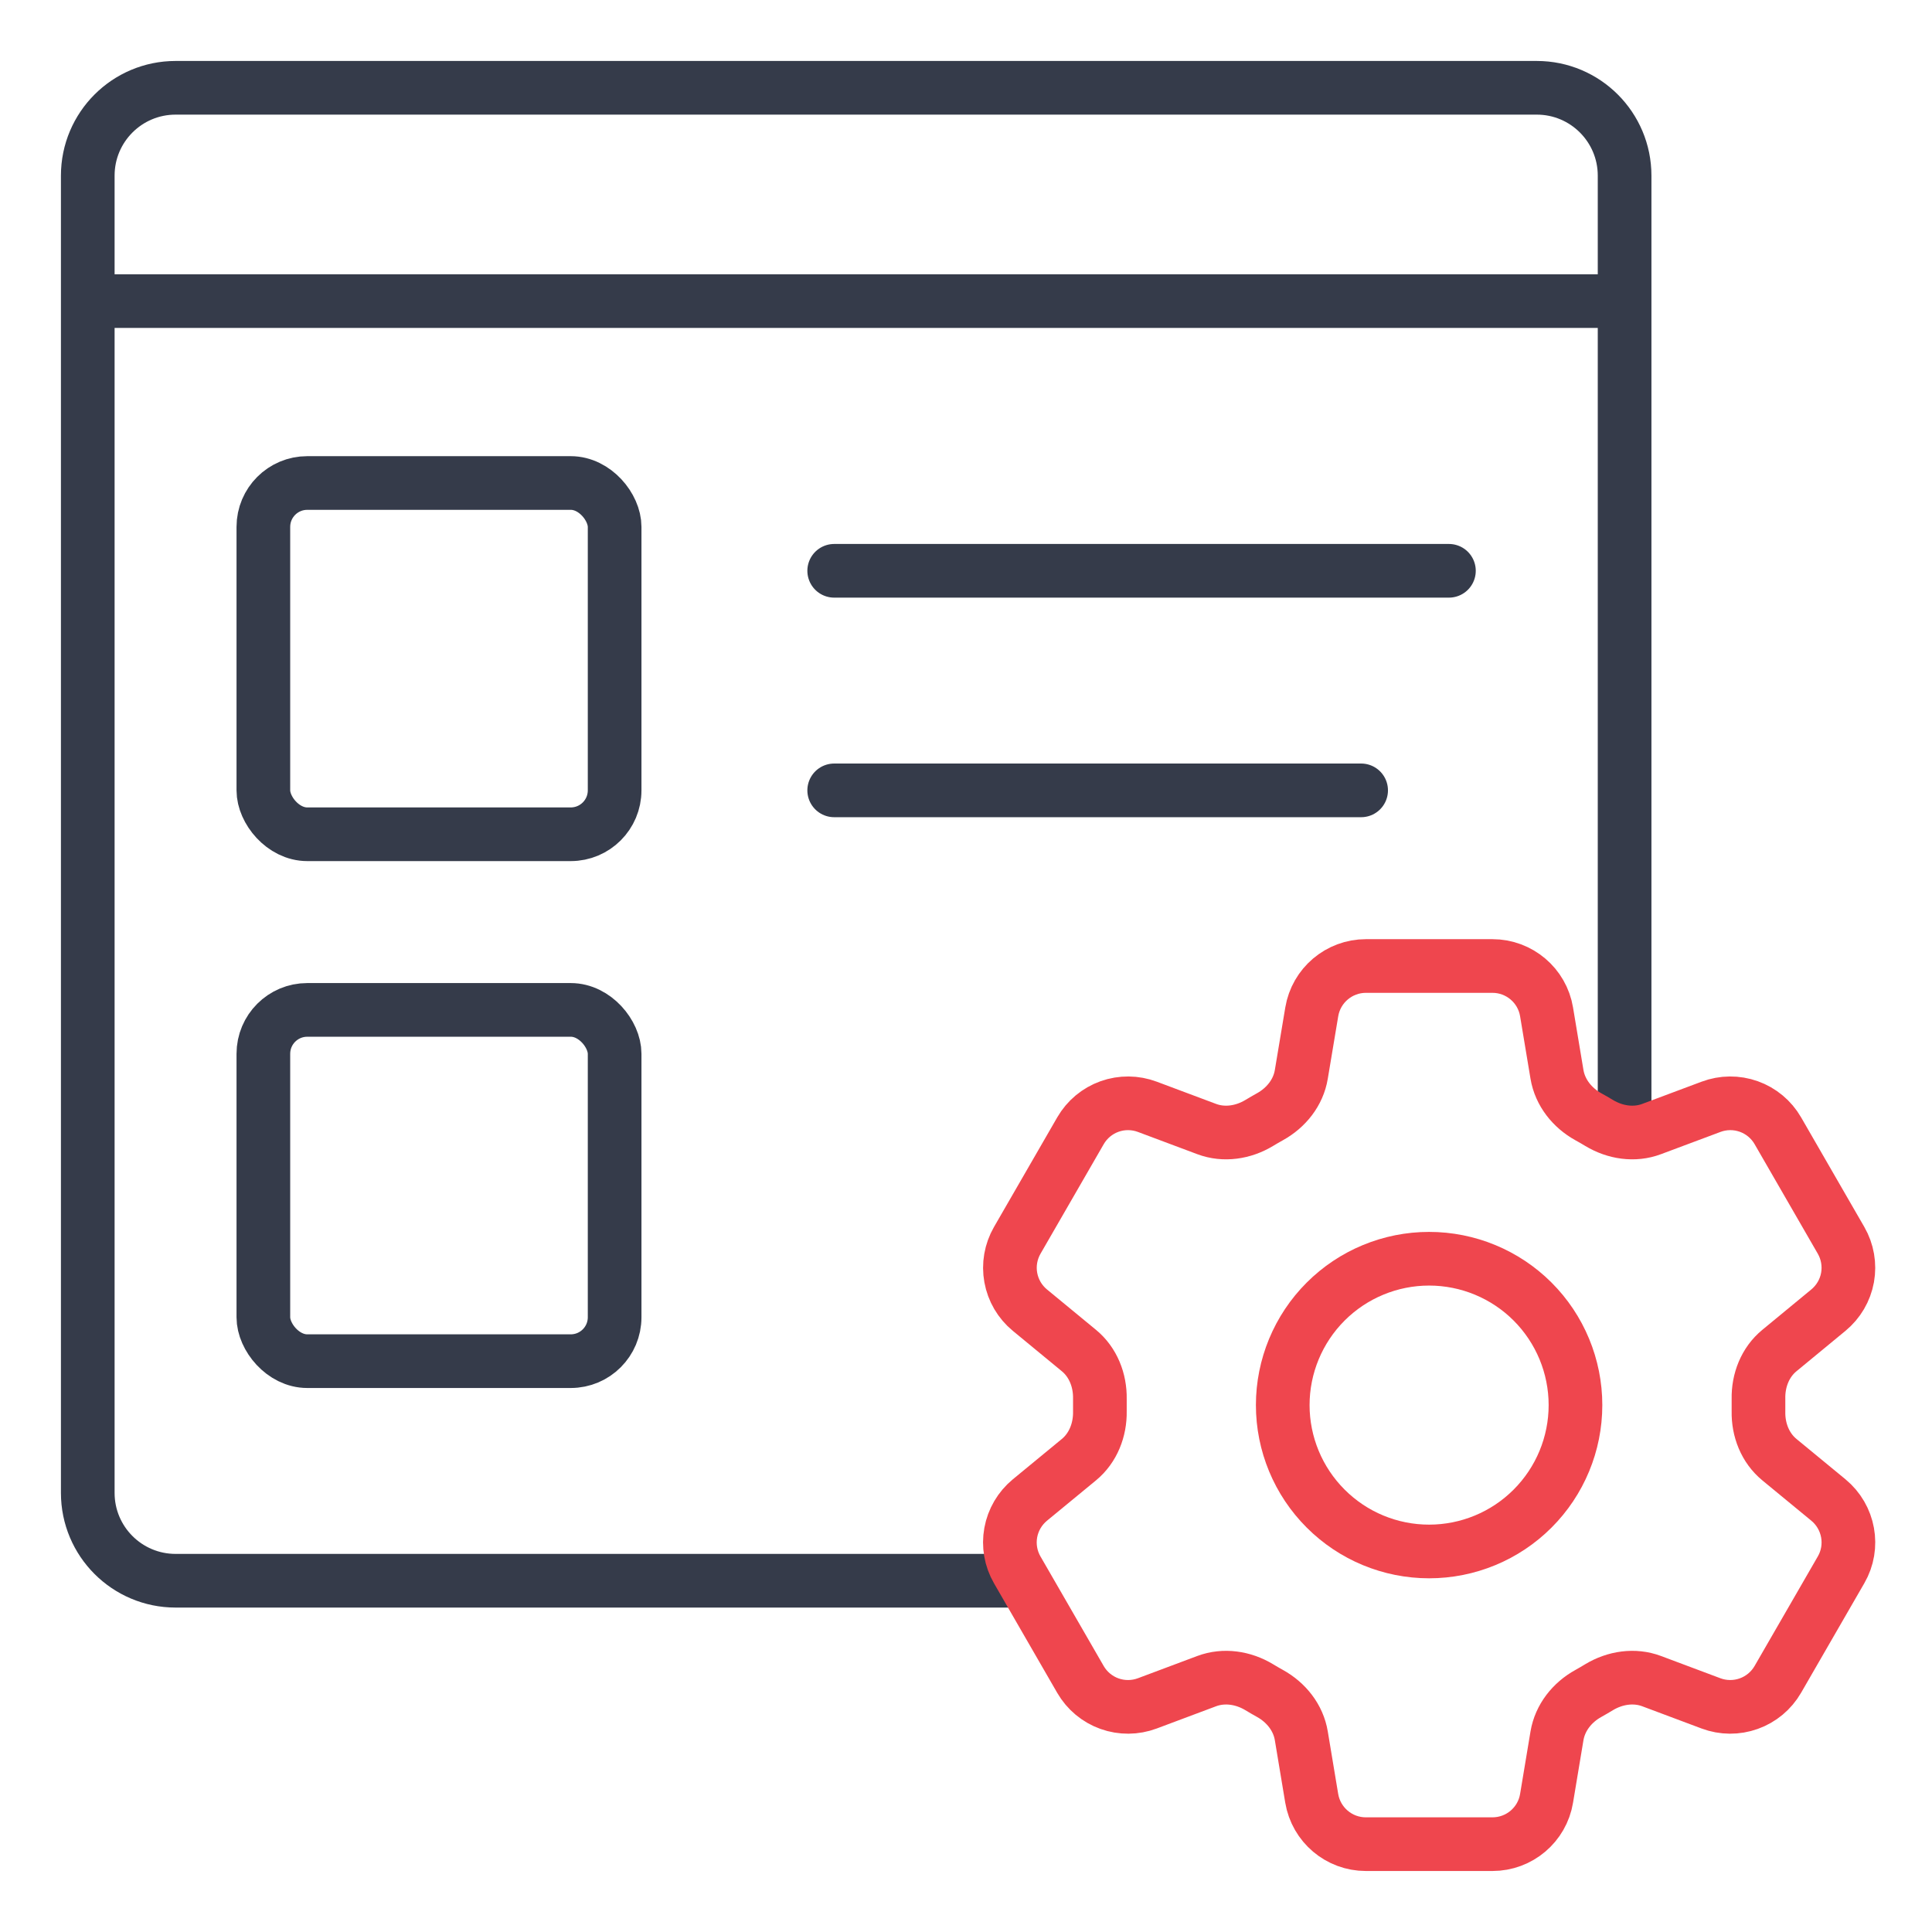 <?xml version="1.0" encoding="UTF-8"?>
<svg xmlns="http://www.w3.org/2000/svg" width="54" height="54" viewBox="0 0 54 54" fill="none">
  <path d="M2.453 8.416V41.727C2.453 43.083 3.552 44.182 4.908 44.182H28.84M2.453 8.416V4.909C2.453 3.553 3.552 2.454 4.908 2.454H42.953C44.309 2.454 45.408 3.553 45.408 4.909V8.416M2.453 8.416H45.408M45.408 8.416V31.208" stroke="#353B4A" stroke-width="1.5"></path>
  <rect x="7.361" y="13.5" width="9.818" height="9.818" rx="1.227" stroke="#353B4A" stroke-width="1.5"></rect>
  <rect x="7.361" y="28.227" width="9.818" height="9.818" rx="1.227" stroke="#353B4A" stroke-width="1.5"></rect>
  <path d="M23.316 15.954H40.498" stroke="#353B4A" stroke-width="1.5" stroke-linecap="round"></path>
  <path d="M23.316 22.091H38.044" stroke="#353B4A" stroke-width="1.5" stroke-linecap="round"></path>
  <path d="M36.664 28.282C36.787 27.543 37.428 27 38.178 27H41.714C42.464 27 43.105 27.543 43.227 28.282L43.518 30.029C43.604 30.539 43.944 30.964 44.397 31.215C44.498 31.27 44.598 31.328 44.697 31.388C45.14 31.655 45.679 31.739 46.163 31.557L47.823 30.936C48.163 30.808 48.537 30.805 48.879 30.927C49.221 31.049 49.509 31.289 49.691 31.604L51.458 34.668C51.639 34.982 51.703 35.351 51.639 35.708C51.574 36.066 51.384 36.388 51.104 36.619L49.736 37.747C49.336 38.075 49.139 38.583 49.15 39.099C49.151 39.215 49.151 39.331 49.15 39.447C49.139 39.963 49.336 40.47 49.736 40.799L51.105 41.926C51.683 42.404 51.833 43.229 51.459 43.876L49.69 46.941C49.508 47.255 49.221 47.495 48.879 47.617C48.537 47.74 48.163 47.737 47.823 47.61L46.163 46.988C45.679 46.807 45.14 46.89 44.696 47.157C44.597 47.217 44.497 47.276 44.396 47.332C43.944 47.581 43.604 48.007 43.518 48.517L43.227 50.264C43.105 51.004 42.464 51.545 41.714 51.545H38.176C37.426 51.545 36.787 51.003 36.663 50.264L36.372 48.517C36.288 48.007 35.947 47.581 35.494 47.331C35.393 47.275 35.293 47.217 35.194 47.157C34.751 46.89 34.212 46.807 33.727 46.988L32.067 47.61C31.727 47.737 31.353 47.74 31.011 47.618C30.669 47.496 30.382 47.256 30.2 46.942L28.432 43.878C28.25 43.563 28.186 43.194 28.251 42.837C28.316 42.48 28.506 42.157 28.786 41.926L30.155 40.799C30.554 40.471 30.751 39.963 30.742 39.447C30.74 39.331 30.74 39.215 30.742 39.099C30.751 38.581 30.554 38.075 30.155 37.747L28.786 36.619C28.506 36.389 28.317 36.066 28.252 35.709C28.187 35.352 28.251 34.984 28.432 34.669L30.2 31.605C30.382 31.29 30.669 31.05 31.012 30.927C31.354 30.805 31.728 30.808 32.069 30.936L33.727 31.557C34.212 31.739 34.751 31.655 35.194 31.388C35.292 31.328 35.393 31.271 35.494 31.214C35.947 30.964 36.288 30.539 36.372 30.029L36.664 28.282Z" stroke="#EF464E" stroke-width="1.5" stroke-linecap="round" stroke-linejoin="round"></path>
  <path d="M44.035 39.273C44.035 40.358 43.604 41.398 42.837 42.165C42.07 42.933 41.029 43.364 39.944 43.364C38.859 43.364 37.819 42.933 37.052 42.165C36.285 41.398 35.853 40.358 35.853 39.273C35.853 38.188 36.285 37.147 37.052 36.38C37.819 35.613 38.859 35.182 39.944 35.182C41.029 35.182 42.07 35.613 42.837 36.38C43.604 37.147 44.035 38.188 44.035 39.273Z" stroke="#EF464E" stroke-width="1.5" stroke-linecap="round" stroke-linejoin="round"></path>
</svg>
